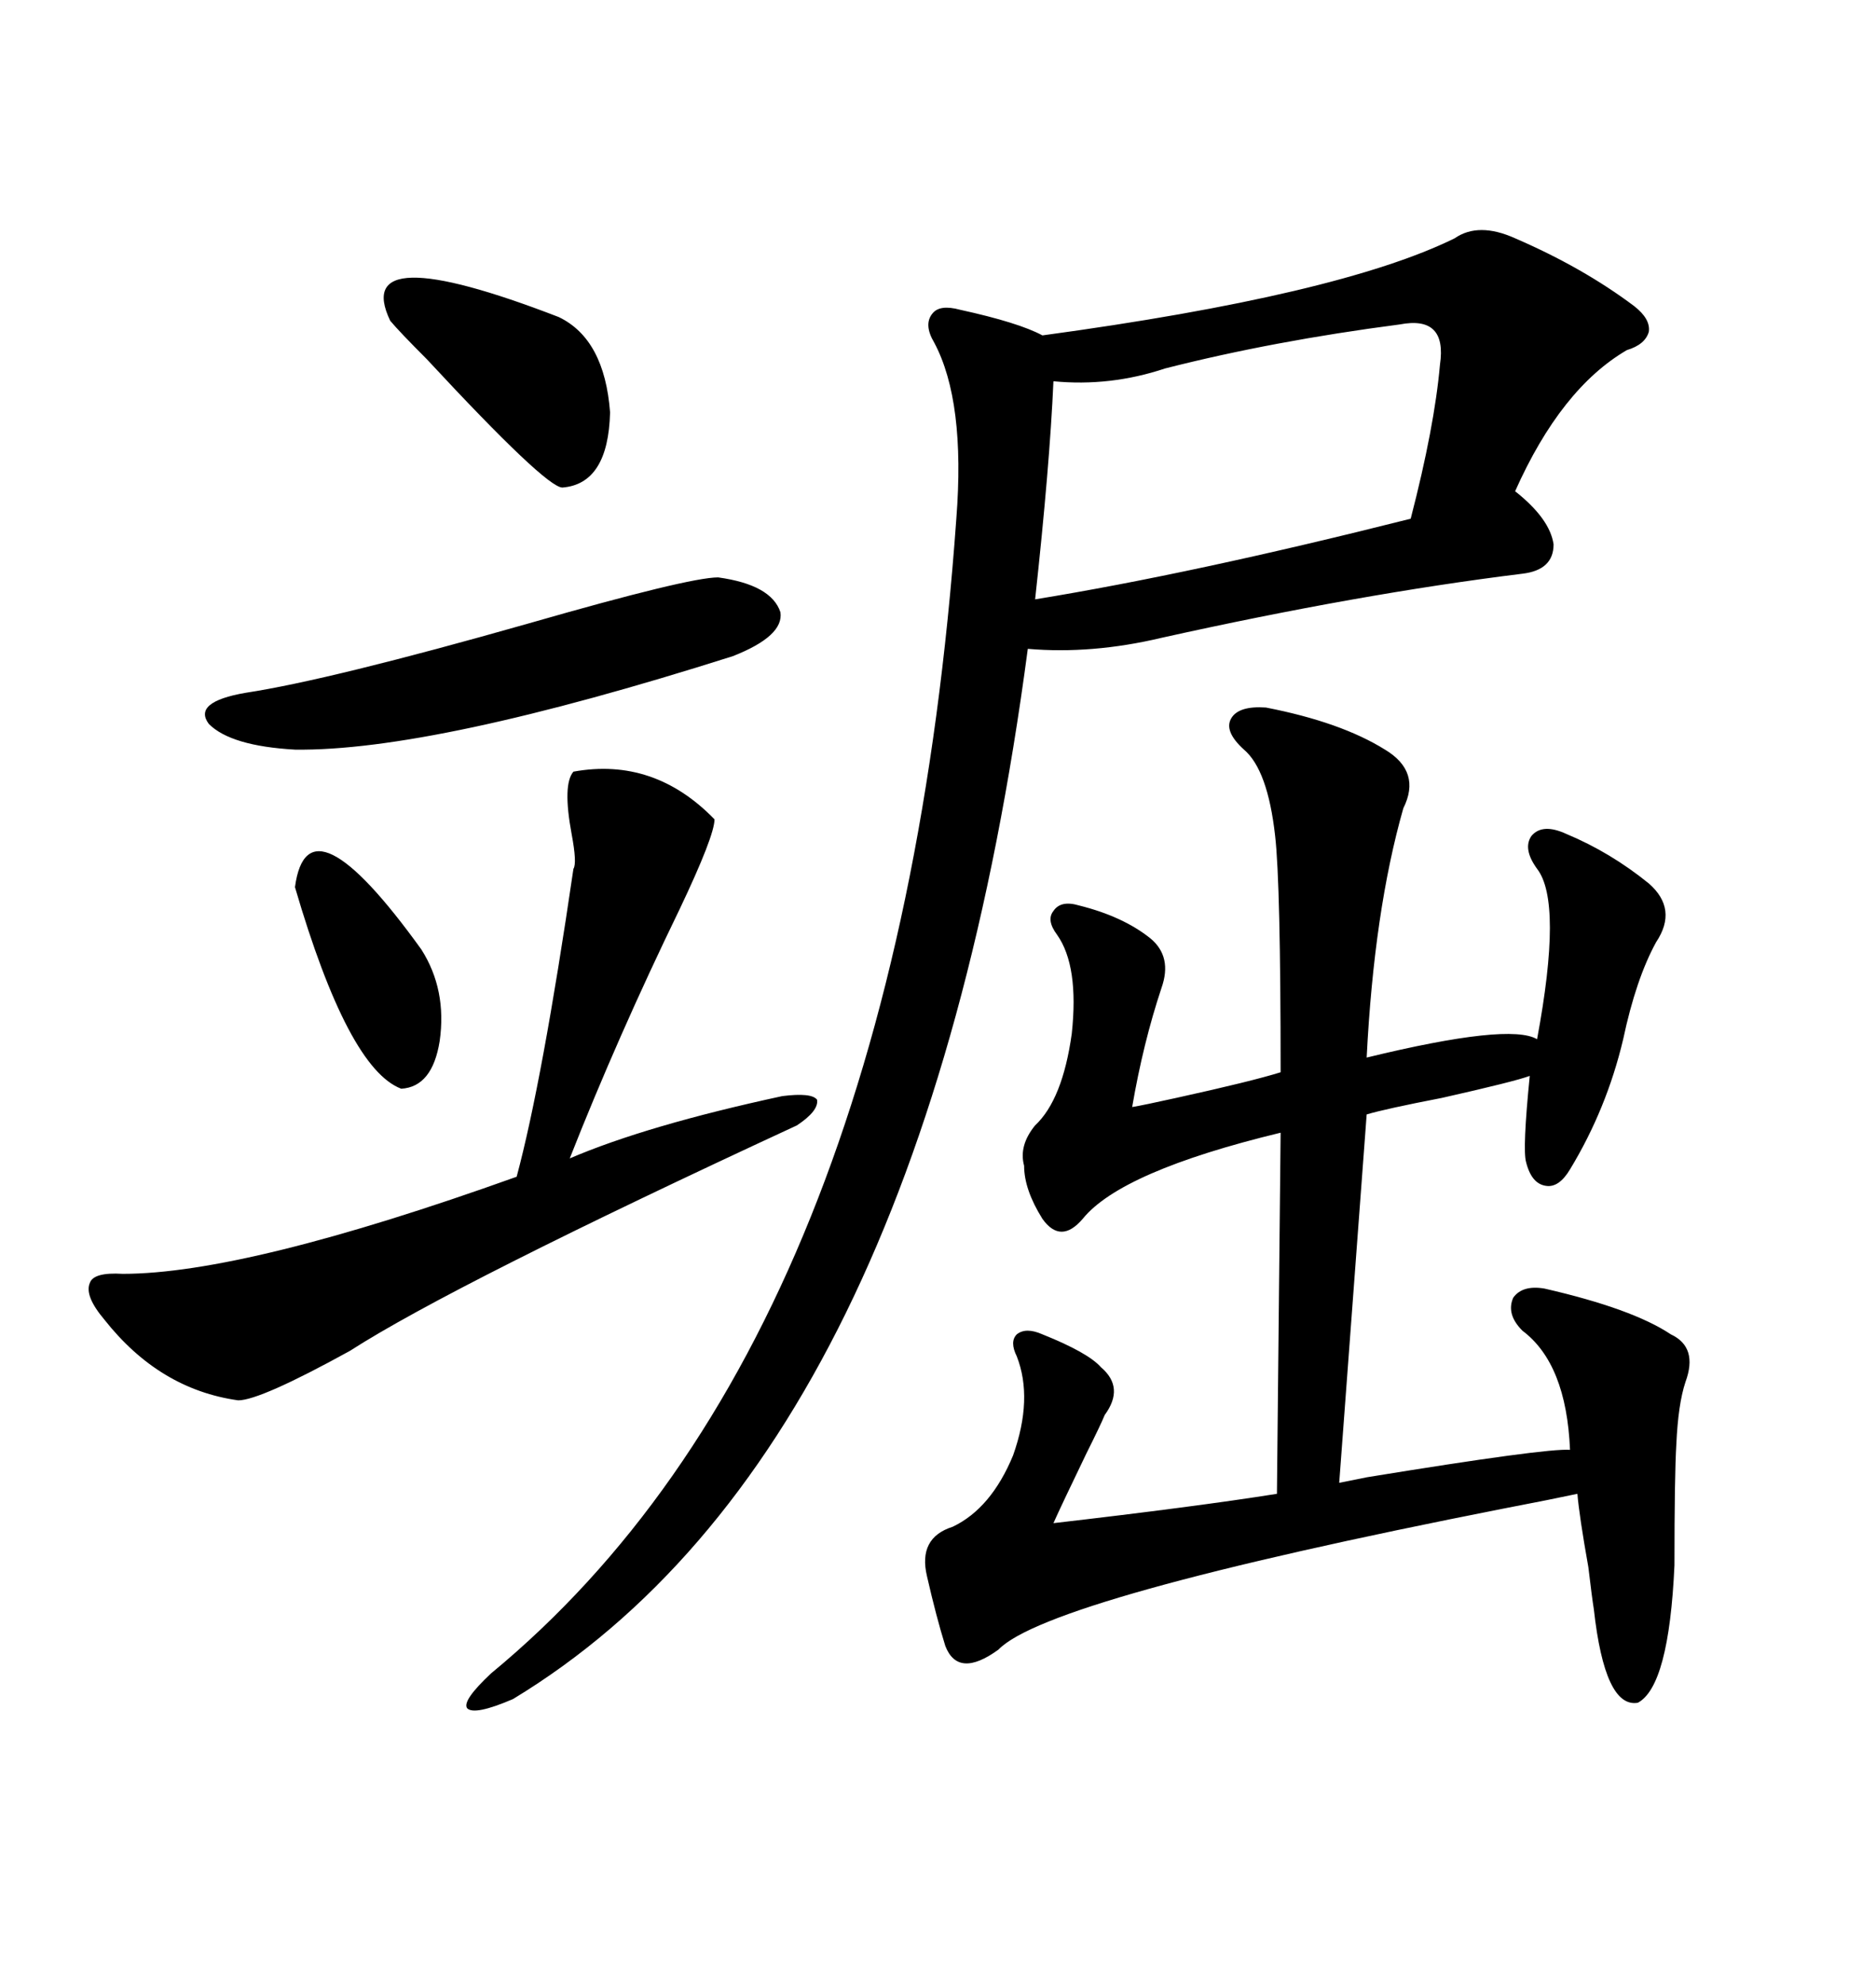 <svg xmlns="http://www.w3.org/2000/svg" xmlns:xlink="http://www.w3.org/1999/xlink" width="300" height="317.285"><path d="M242.29 38.09L242.29 38.09Q253.13 42.77 261.33 48.93L261.33 48.93Q263.96 50.98 263.67 53.03L263.67 53.03Q263.09 55.08 260.16 55.96L260.16 55.96Q249.61 62.11 242.29 78.52L242.29 78.52Q247.85 82.91 248.44 87.01L248.44 87.01Q248.44 91.11 243.46 91.70L243.46 91.70Q217.38 94.92 185.74 101.95L185.74 101.95Q174.61 104.59 164.36 103.71L164.36 103.71Q147.36 232.03 82.03 271.58L82.03 271.58Q75.88 274.22 74.71 273.05L74.71 273.05Q73.83 271.88 78.52 267.48L78.52 267.48Q143.55 213.87 152.93 82.91L152.93 82.91Q154.39 64.16 149.41 54.79L149.41 54.79Q147.66 51.86 149.12 50.10L149.12 50.10Q150.29 48.63 153.52 49.51L153.52 49.51Q162.89 51.56 166.70 53.61L166.70 53.61Q214.16 47.17 232.62 38.09L232.62 38.09Q236.43 35.45 242.29 38.09ZM202.44 113.09L202.44 113.09Q214.45 115.43 221.48 119.82L221.48 119.82Q227.34 123.34 224.41 129.20L224.41 129.20Q219.73 145.61 218.55 169.04L218.55 169.04Q241.41 163.48 245.80 166.11L245.80 166.11Q249.90 144.14 245.80 138.87L245.80 138.87Q243.46 135.64 244.92 133.59L244.92 133.59Q246.68 131.54 250.49 133.30L250.49 133.30Q257.52 136.23 263.67 141.21L263.67 141.21Q268.36 145.31 264.84 150.59L264.84 150.59Q261.62 156.45 259.57 166.11L259.57 166.11Q256.93 177.25 251.07 186.91L251.07 186.91Q249.32 189.84 247.27 189.55L247.27 189.55Q244.92 189.26 244.04 185.74L244.04 185.74Q243.46 183.69 244.63 171.97L244.63 171.97Q242.29 172.85 230.57 175.49L230.57 175.49Q221.48 177.25 218.55 178.13L218.55 178.13L214.16 237.01Q215.63 236.72 218.55 236.13L218.55 236.13Q247.27 231.45 251.07 231.74L251.07 231.74Q250.49 217.97 243.46 212.70L243.46 212.70Q240.82 210.06 241.99 207.42L241.99 207.42Q243.46 205.37 246.97 205.96L246.97 205.96Q261.04 209.18 267.19 213.28L267.19 213.28Q271.58 215.33 269.53 220.90L269.53 220.90Q268.36 224.41 268.07 230.86L268.07 230.86Q267.77 235.84 267.77 250.20L267.77 250.20Q266.89 269.53 261.91 272.17L261.91 272.17Q256.64 273.05 254.88 257.23L254.88 257.23Q254.59 255.47 254.00 250.49L254.00 250.49Q252.54 242.29 252.25 238.77L252.25 238.77Q248.14 239.65 240.53 241.11L240.53 241.11Q167.58 255.47 159.67 263.67L159.67 263.67Q153.22 268.36 151.17 263.09L151.17 263.09Q149.71 258.40 148.24 251.95L148.24 251.95Q146.78 245.80 152.34 244.04L152.34 244.04Q158.50 241.11 162.01 232.62L162.01 232.62Q165.23 223.54 162.60 216.80L162.60 216.80Q161.43 214.45 162.60 213.28L162.60 213.28Q164.06 212.11 166.70 213.28L166.70 213.28Q174.02 216.21 176.07 218.55L176.07 218.55Q179.88 221.78 176.66 226.17L176.66 226.17Q176.07 227.64 173.73 232.32L173.73 232.32Q169.63 240.82 168.46 243.46L168.46 243.46Q191.31 240.82 204.20 238.77L204.20 238.77L204.79 181.05Q179.30 187.21 173.14 194.82L173.14 194.82Q169.63 198.93 166.70 194.82L166.70 194.82Q163.77 190.14 163.77 186.33L163.77 186.33Q162.89 183.11 165.53 179.88L165.53 179.88Q169.92 175.78 171.39 165.23L171.39 165.23Q172.56 154.39 169.04 149.41L169.04 149.41Q167.29 147.07 168.46 145.61L168.46 145.61Q169.63 143.85 172.56 144.73L172.56 144.73Q179.59 146.48 183.98 150L183.98 150Q187.50 152.93 185.74 157.91L185.74 157.91Q182.81 166.70 181.05 176.95L181.05 176.95Q182.81 176.66 188.09 175.49L188.09 175.49Q200.10 172.85 204.79 171.39L204.79 171.39Q204.79 141.21 203.91 133.59L203.91 133.59Q202.73 123.05 198.93 119.82L198.93 119.82Q195.70 116.89 196.88 114.84L196.88 114.84Q198.05 112.79 202.44 113.09ZM91.70 123.34L91.70 123.34Q104.59 121.00 114.26 130.96L114.26 130.96Q114.26 133.59 108.69 145.31L108.69 145.31Q98.73 165.82 91.11 185.16L91.11 185.16Q103.42 179.88 125.10 175.20L125.10 175.20Q129.79 174.61 130.66 175.78L130.66 175.78Q130.96 177.54 127.44 179.88L127.44 179.88Q72.36 205.37 55.96 215.92L55.96 215.92Q41.60 223.83 38.09 223.83L38.09 223.83Q25.49 222.07 16.70 210.94L16.70 210.94Q13.48 207.13 14.36 205.08L14.36 205.08Q14.94 203.32 19.63 203.61L19.63 203.61Q39.26 203.61 82.62 188.09L82.62 188.09Q86.72 172.85 91.70 138.87L91.70 138.87Q92.29 137.99 91.41 133.30L91.41 133.30Q89.94 125.39 91.70 123.34ZM168.46 60.94L168.46 60.94Q167.87 74.41 165.53 95.80L165.53 95.80Q190.72 91.70 225.59 82.91L225.59 82.91Q229.39 68.26 230.27 58.30L230.27 58.30Q231.45 50.39 223.83 51.86L223.83 51.86Q203.61 54.49 186.33 58.89L186.33 58.89Q177.54 61.82 168.46 60.94ZM114.84 92.29L114.84 92.29Q123.34 93.46 124.80 97.85L124.80 97.85Q125.39 101.66 117.19 104.88L117.19 104.88Q69.14 120.12 47.17 119.82L47.17 119.82Q36.91 119.24 33.40 115.72L33.40 115.72Q30.76 112.21 39.26 110.74L39.26 110.74Q52.73 108.69 84.67 99.61L84.67 99.61Q110.16 92.29 114.84 92.29ZM62.40 51.27L62.40 51.27Q55.96 37.79 89.36 50.68L89.36 50.68Q96.68 54.20 97.56 65.92L97.56 65.92Q97.27 77.34 89.94 77.93L89.94 77.93Q87.30 77.93 68.26 57.42L68.26 57.42Q63.87 53.03 62.40 51.27ZM47.17 141.80L47.17 141.80Q49.22 126.56 67.38 151.76L67.38 151.76Q71.48 158.20 70.31 166.41L70.31 166.41Q69.14 173.73 64.16 174.02L64.16 174.02Q55.66 170.80 47.17 141.80Z"/></svg>
